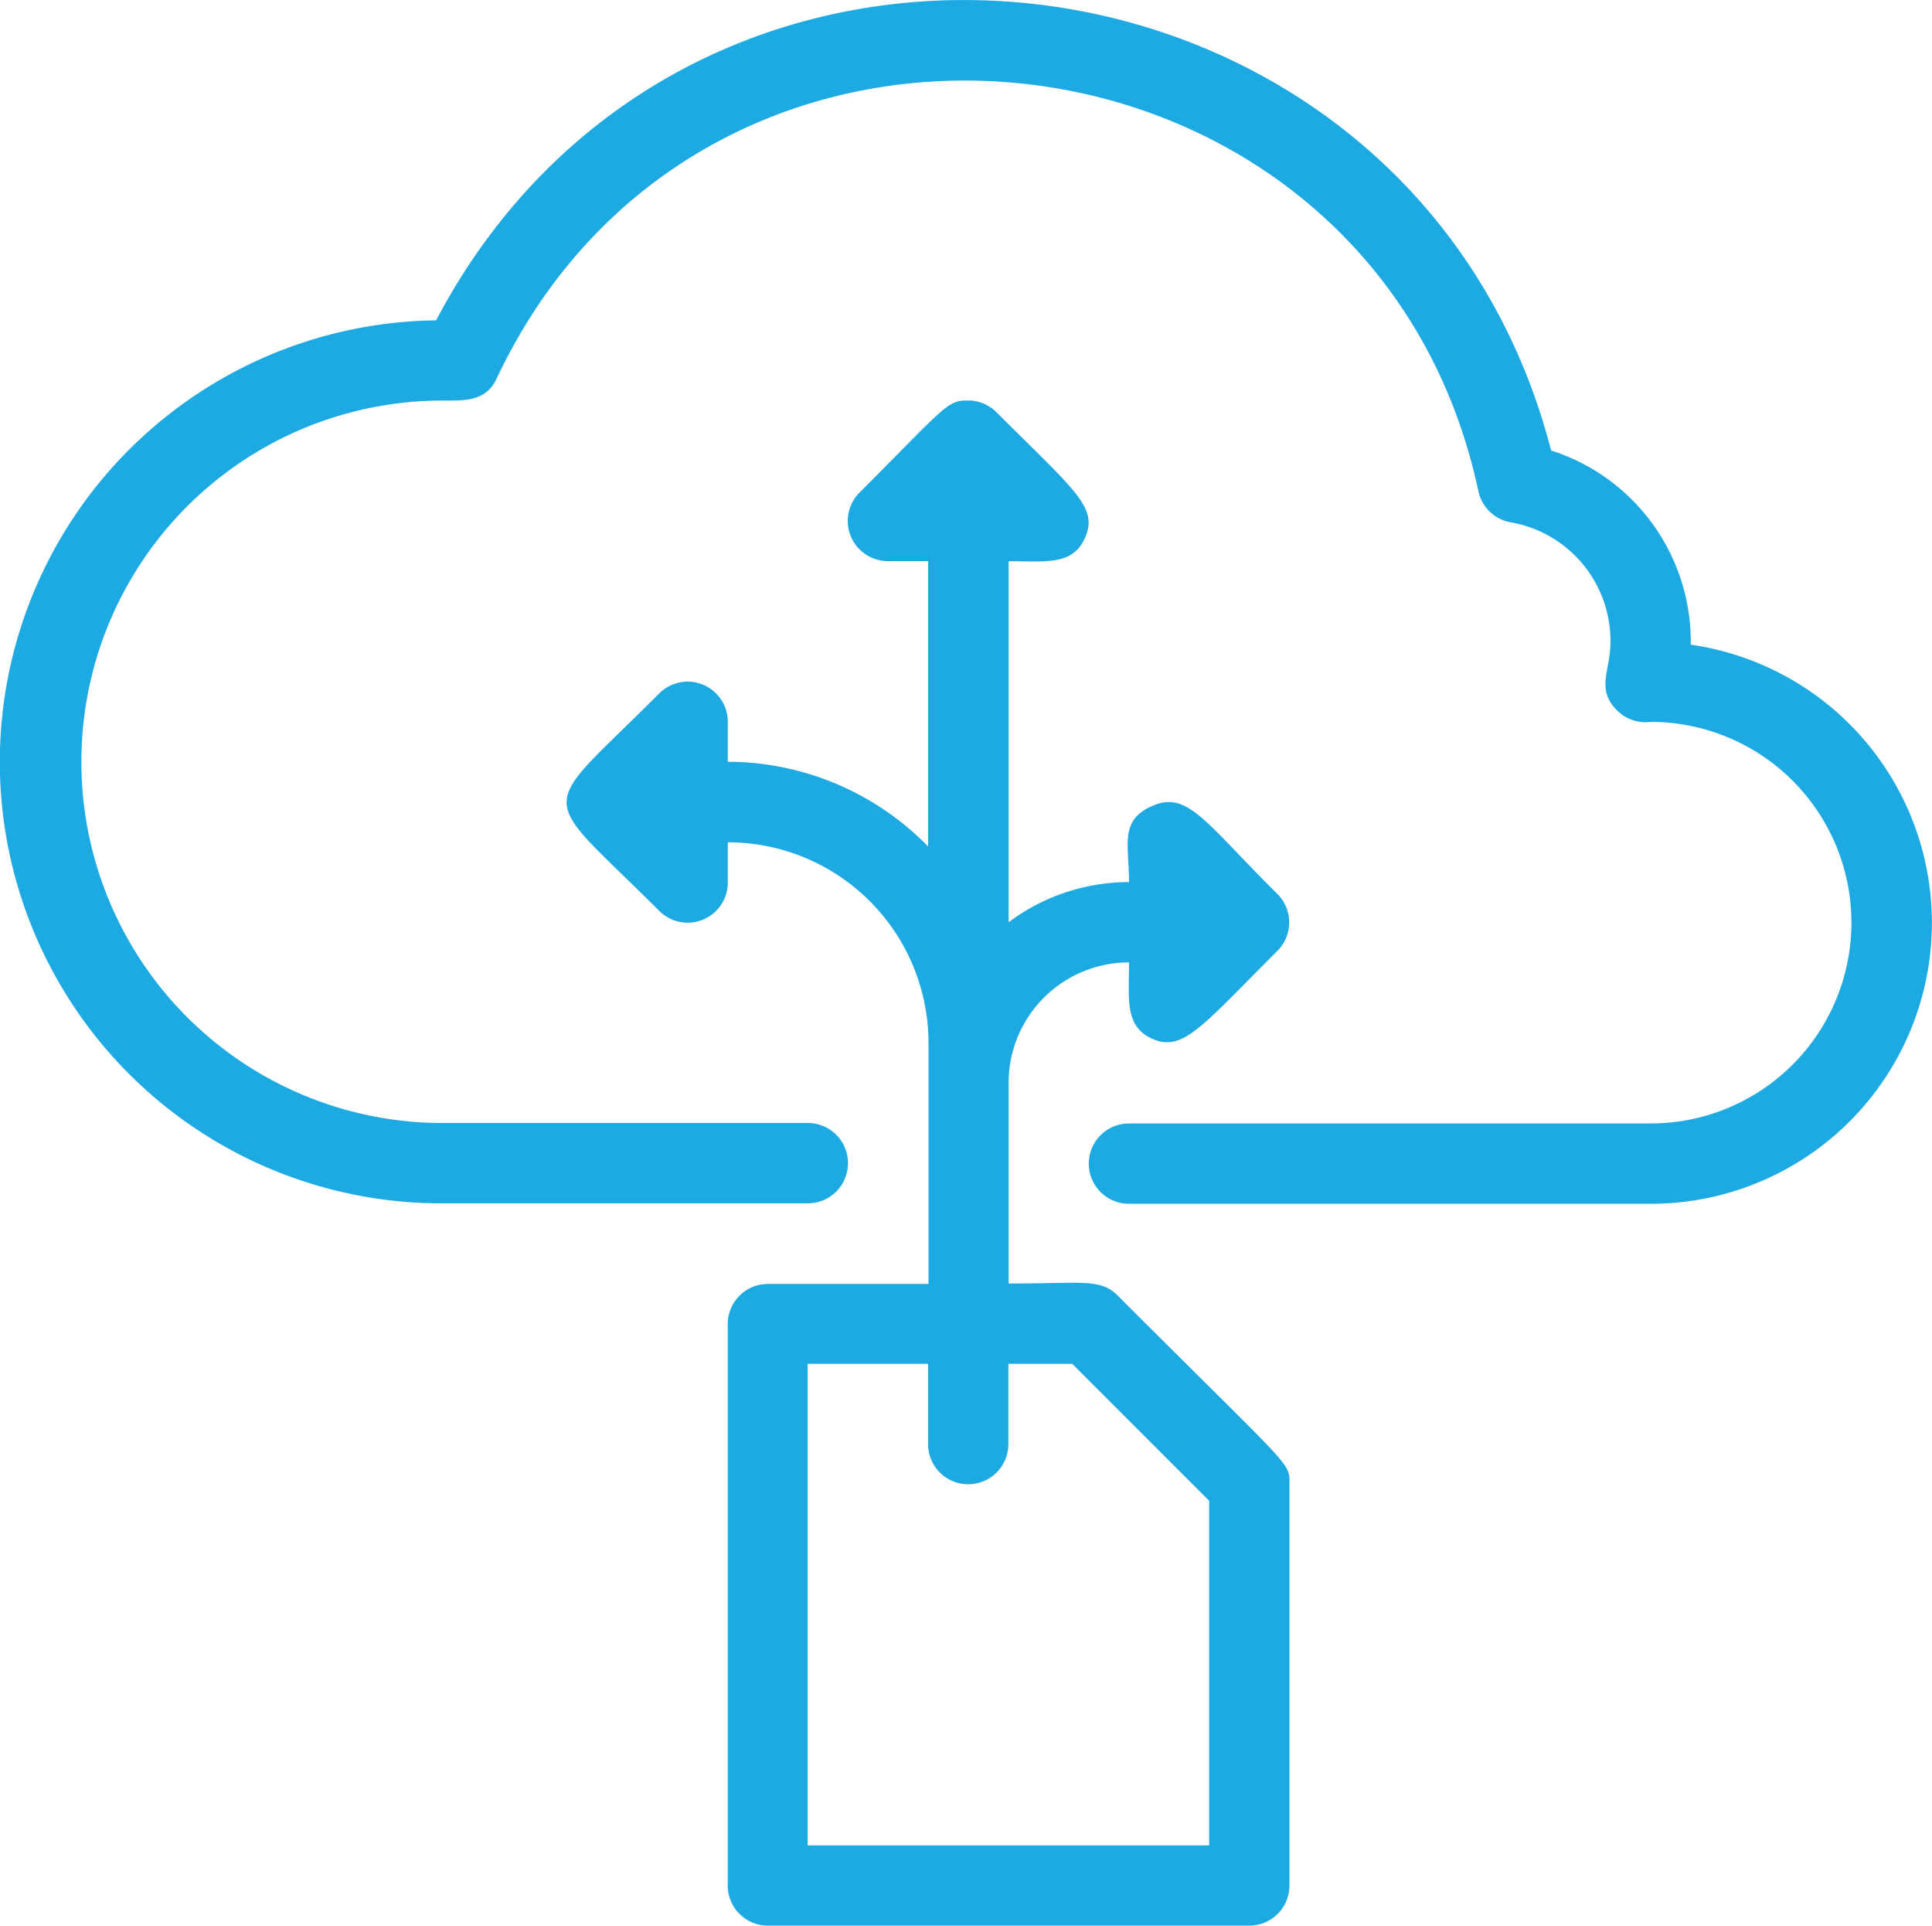 <svg xmlns="http://www.w3.org/2000/svg" width="40.898" height="40.76" viewBox="0 0 40.898 40.76">
  <g id="Backup" transform="translate(0.131 -0.019)">
    <path id="Path_1301" data-name="Path 1301" d="M35.66,13.654a4.248,4.248,0,0,0-2.956-4.1C29.823-1.594,14.558-3.548,9.1,6.8a9.345,9.345,0,1,0,.221,18.689H16.97a.85.85,0,0,0,0-1.7H9.325a7.646,7.646,0,1,1,0-15.291c.416,0,.85,0,1.062-.476,4.511-9.548,18.6-7.832,20.779,2.4a.85.85,0,0,0,.688.654A2.549,2.549,0,0,1,33.961,13.6c0,.62-.314,1,.136,1.453a.85.85,0,0,0,.714.246,4.248,4.248,0,1,1,0,8.5H23.767a.85.85,0,0,0,0,1.7H34.81a5.947,5.947,0,0,0,.85-11.834Z" transform="translate(0 0)" fill="#1daae2"/>
    <path id="Path_1302" data-name="Path 1302" d="M25.644,28.935c-.365-.357-.748-.246-2.3-.246V24.441a2.549,2.549,0,0,1,2.549-2.549c0,.8-.1,1.376.527,1.631s1.036-.3,2.616-1.877a.85.85,0,0,0,0-1.2h0c-1.512-1.5-1.894-2.183-2.625-1.877s-.518.816-.518,1.623a4.248,4.248,0,0,0-2.549.85V13.4c.8,0,1.376.1,1.631-.527s-.246-.985-1.877-2.616A.85.85,0,0,0,22.433,10c-.391,0-.5.2-2.243,1.945a.85.85,0,0,0,.6,1.453h.85v6.04A5.947,5.947,0,0,0,17.4,17.645V16.8a.85.85,0,0,0-1.453-.6c-2.608,2.616-2.616,1.988,0,4.6a.85.85,0,0,0,1.453-.6v-.85a4.248,4.248,0,0,1,4.248,4.248v5.1h-3.4a.85.85,0,0,0-.85.85V41.431a.85.85,0,0,0,.85.85H28.439a.85.85,0,0,0,.85-.85v-8.5C29.289,32.461,29.391,32.682,25.644,28.935ZM27.59,40.582h-8.5V30.388h2.549v1.7a.85.85,0,0,0,1.7,0v-1.7h1.351l2.9,2.9Z" transform="translate(-2.124 -1.502)" fill="#1daae2"/>
  </g>
</svg>
